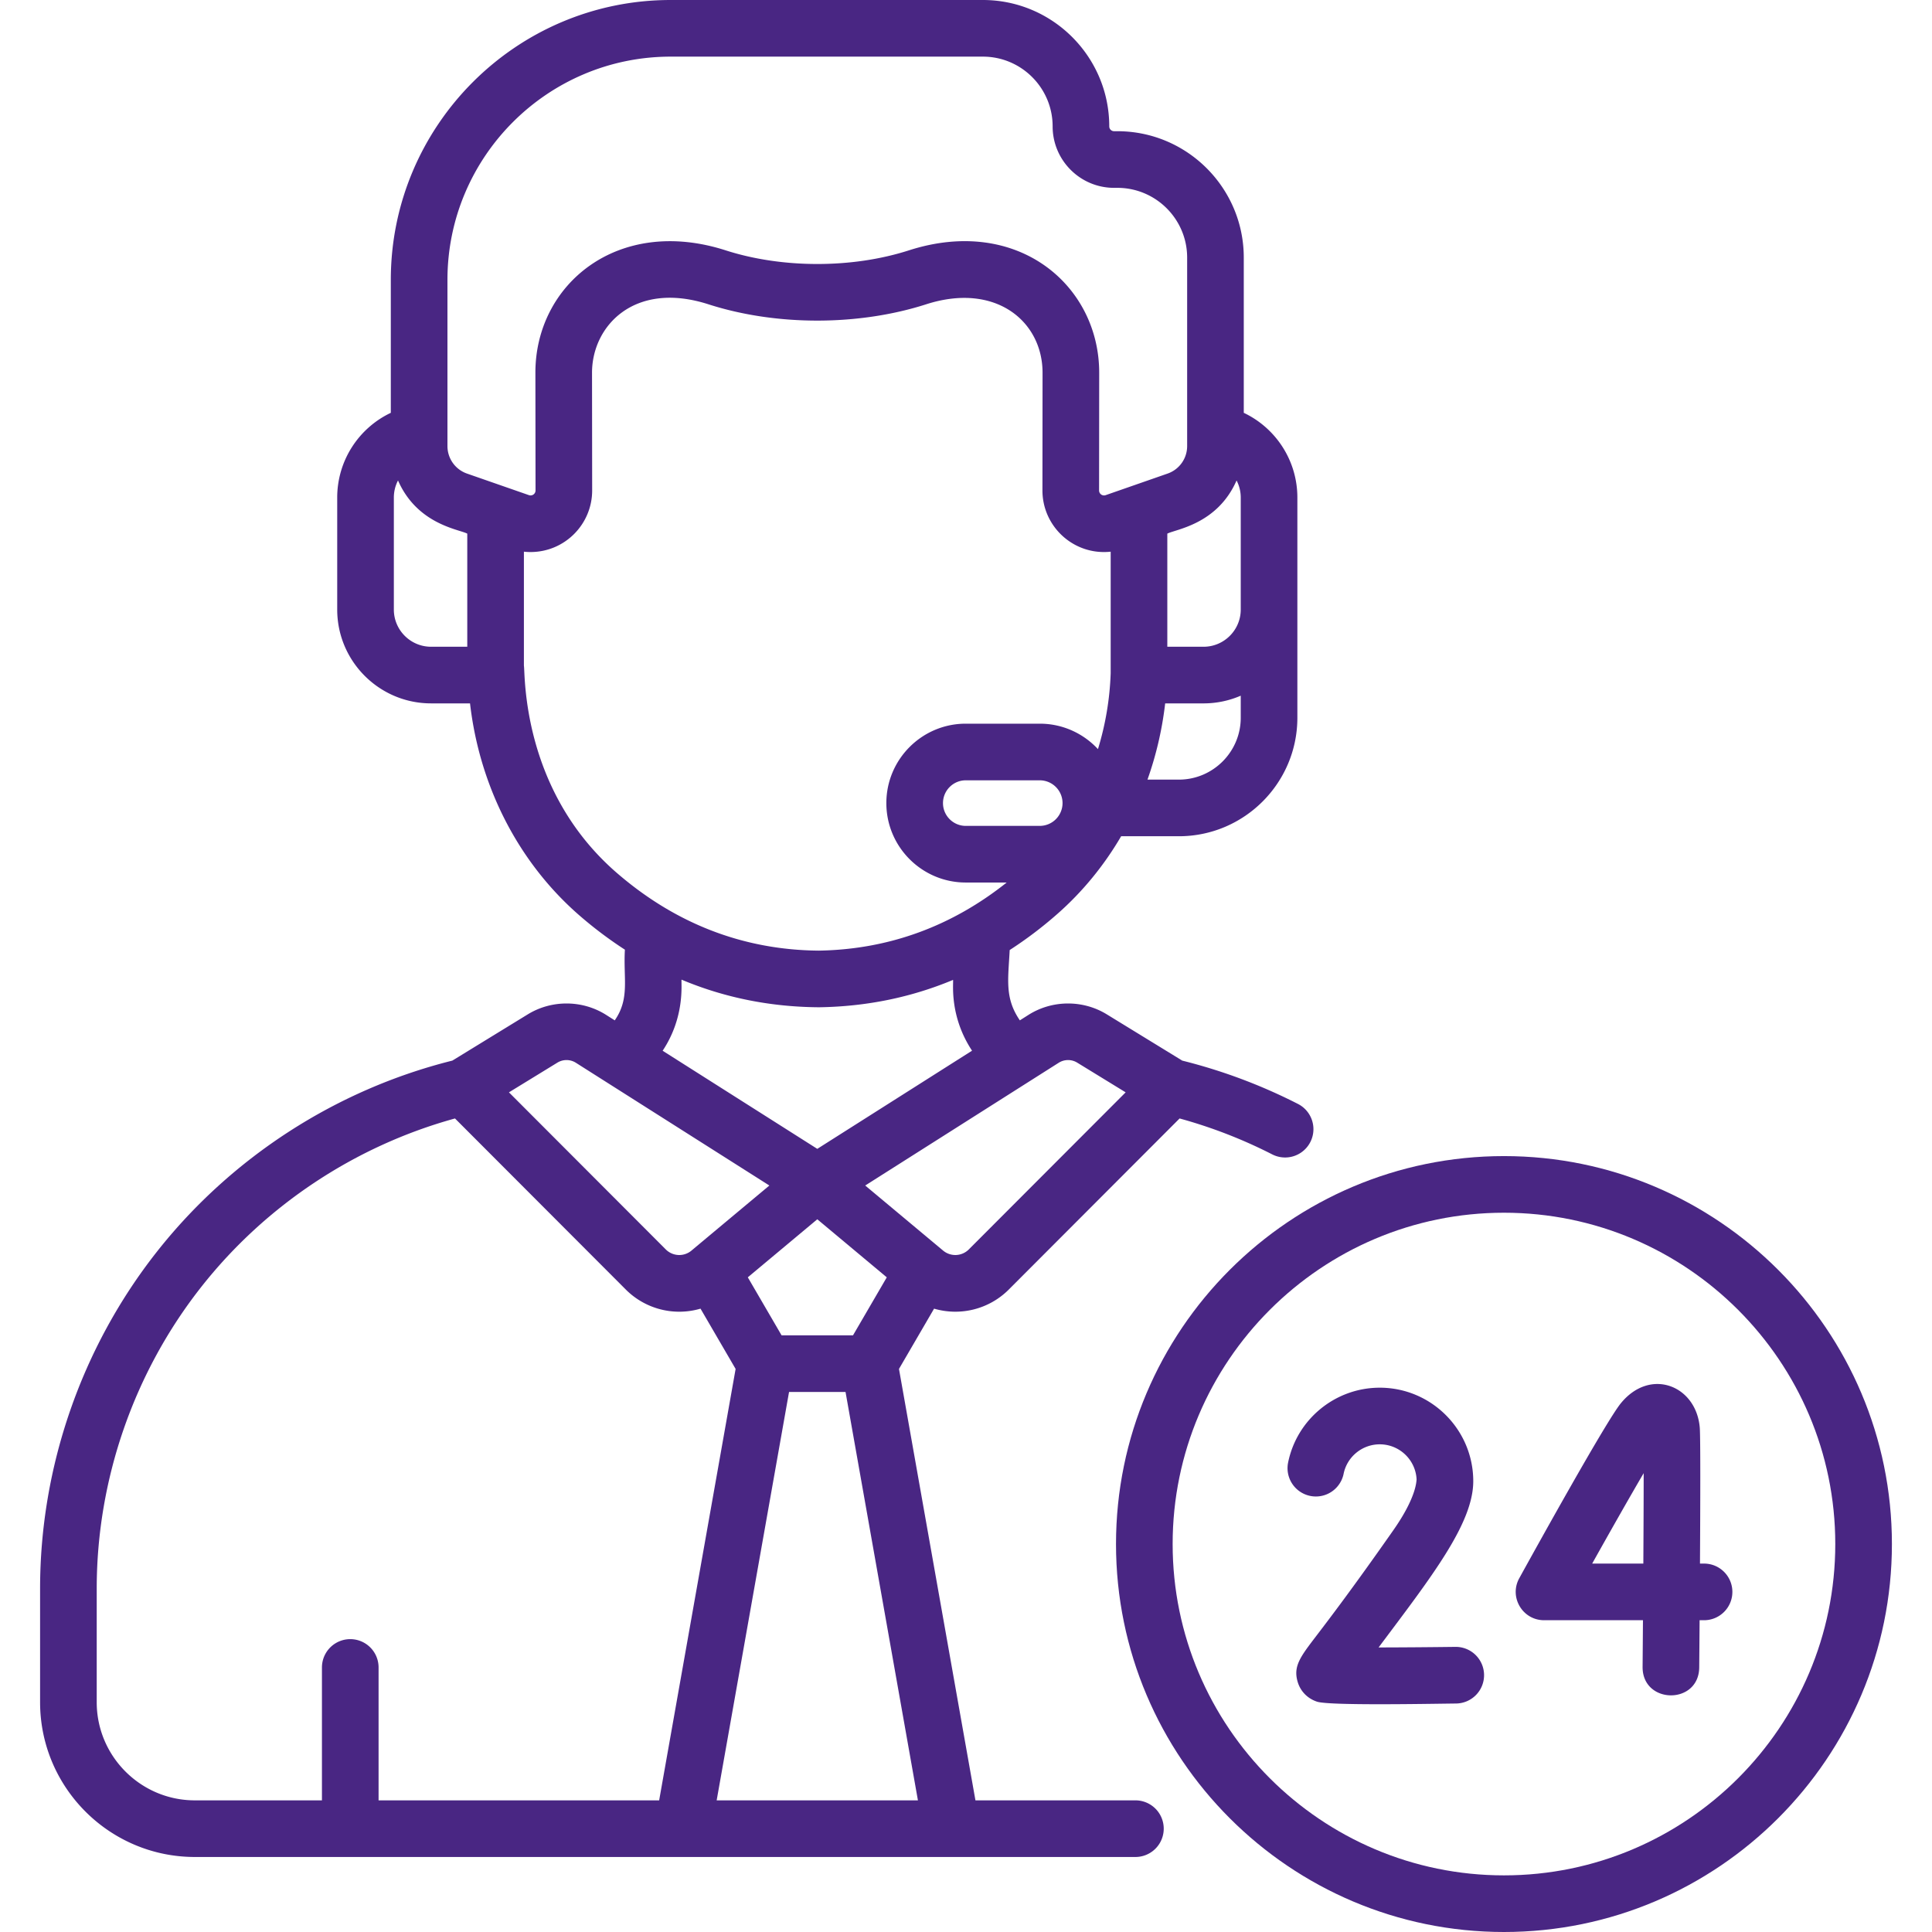 <svg id="Capa_1" fill="#492683" height="512" width="512" xmlns="http://www.w3.org/2000/svg"><path d="M451.592 414.367h-1.08c.094-16.223.144-33.622-.057-36.031-.932-11.166-13.111-16.029-20.926-6.443-3.834 4.704-21.565 36.669-26.908 46.353-2.755 4.993.863 11.129 6.571 11.129h26.21c-.032 4.376-.066 8.572-.098 12.359-.087 9.957 14.922 10.139 15.007.129.021-2.329.058-6.864.1-12.488h1.18c4.144 0 7.504-3.359 7.504-7.504s-3.359-7.504-7.503-7.504zm-16.091 0h-13.557c5.061-9.053 9.999-17.74 13.646-23.966-.002 6.446-.038 15.044-.089 23.966zm-49.712 22.071l-.096.001c-6.938.087-14.305.144-20.352.152 13.997-18.696 25.088-32.835 25.088-44.058 0-13.665-11.117-24.781-24.781-24.781-11.815 0-22.042 8.406-24.316 19.987a7.505 7.505 0 0014.727 2.893c.896-4.56 4.929-7.871 9.589-7.871 5.251 0 9.549 4.162 9.765 9.363-.094.275.11 4.439-6.148 13.377-10.697 15.284-17.08 23.642-20.509 28.133-4.198 5.496-6.113 8.004-4.831 12.174.752 2.446 2.604 4.322 5.082 5.148 3.149 1.048 27.288.611 36.876.491a7.503 7.503 0 007.409-7.597 7.506 7.506 0 00-7.503-7.412z"/><path d="M398.565 306.377c-56.69 0-102.811 46.121-102.811 102.812S341.875 512 398.565 512s102.811-46.12 102.811-102.811-46.121-102.812-102.811-102.812zm0 190.615c-48.415 0-87.803-39.388-87.803-87.803 0-48.416 39.388-87.804 87.803-87.804s87.803 39.388 87.803 87.804c0 48.414-39.388 87.803-87.803 87.803z"/><path d="M300.984 477.113h-42.481l-20.265-114.331 9.302-15.977a20.018 20.018 0 0019.631-4.897c.026-.024.051-.05.076-.075l45.358-45.428a129.053 129.053 0 0124.615 9.554 7.505 7.505 0 006.838-13.361 144.203 144.203 0 00-30.747-11.523l-20.01-12.269c-6.336-3.886-14.484-3.824-20.76.158l-2.268 1.439c-4.052-5.904-3.1-10.788-2.694-18.634a106.437 106.437 0 0012.64-9.575c6.695-5.885 12.376-12.852 16.897-20.581h15.292c17.319 0 31.409-14.09 31.409-31.409v-58.341c0-9.786-5.699-18.431-14.204-22.461V68.268c0-18.47-15.027-33.496-33.497-33.496h-.876a1.276 1.276 0 01-1.275-1.275C293.966 15.027 278.94 0 260.469 0h-82.731c-40.896 0-74.168 33.272-74.168 74.169v35.234c-8.505 4.03-14.205 12.676-14.205 22.461v29.671c0 13.713 11.156 24.868 24.868 24.868h10.33c2.546 22.11 12.912 42.304 29.144 56.331a106.948 106.948 0 0011.897 8.94c-.451 7.697 1.353 12.909-2.69 18.732l-2.273-1.442c-6.275-3.982-14.424-4.043-20.759-.158l-20.003 12.265c-30.774 7.685-58.509 25.594-78.209 50.532-20.021 25.344-31.047 57.093-31.047 89.399v30.101c0 22.617 18.4 41.017 41.017 41.017h249.343a7.504 7.504 0 00.001-15.007zM280.58 281.638a4.631 4.631 0 014.875-.037l12.853 7.881-41.637 41.702a5.05 5.05 0 01-6.743.229l-20.637-17.238 51.289-32.537zm-22.978-3.196l-41.01 26.016-40.987-26.001c5.969-8.968 4.875-17.786 5.009-18.841 11.377 4.776 23.531 7.228 36.368 7.318h.053l.116-.001c12.502-.194 24.338-2.623 35.42-7.252.137 1.059-1.004 9.609 5.031 18.761zm-22.595 60.062l-8.952 15.375H207.13l-8.952-15.375 18.415-15.382zm40.539-119.636h-19.605c-3.33 0-6.039-2.709-6.039-6.039s2.709-6.039 6.039-6.039h19.605a6.047 6.047 0 016.039 6.039 6.047 6.047 0 01-6.039 6.039zm53.264-28.662c0 9.043-7.357 16.401-16.401 16.401h-8.317a91.678 91.678 0 004.689-20.203h10.169c3.501 0 6.835-.728 9.86-2.039zm-1.105-62.875a9.822 9.822 0 011.105 4.534v29.671c0 5.437-4.423 9.86-9.86 9.86h-9.598v-29.974c2.222-1.18 13.239-2.431 18.353-14.091zm-203.873 44.064h-9.598c-5.437 0-9.86-4.423-9.86-9.86v-29.671c0-1.624.397-3.17 1.105-4.534 5.118 11.67 16.164 12.928 18.353 14.09zm-.083-45.896a7.71 7.71 0 01-5.17-7.275V74.169c0-32.622 26.539-59.161 59.16-59.161h82.731c10.195 0 18.488 8.294 18.488 18.489 0 8.979 7.304 16.283 16.283 16.283h.876c10.195 0 18.489 8.294 18.489 18.488v49.957a7.709 7.709 0 01-5.17 7.274l-16.415 5.718a1.313 1.313 0 01-1.753-1.251l.03-31.044c.097-23.201-21.515-41.868-50.439-32.572-15.144 4.865-33.68 4.771-48.533.001-28.668-9.217-50.538 9.092-50.44 32.548l.036 31.069a1.313 1.313 0 01-1.752 1.248l-16.421-5.717zm39.772 105.88c-25.488-22.025-24.299-53.06-24.681-54.971v-30.207c.584.063 1.169.095 1.753.095 9.117 0 16.35-7.41 16.336-16.347l-.036-31.089c-.052-12.417 11.172-24.542 30.84-18.22 18.262 5.866 40.083 5.665 57.717-.001 18.412-5.915 30.896 4.538 30.838 18.246l-.03 31.064c-.013 9.626 8.33 17.301 18.084 16.253v32.167a77.358 77.358 0 01-3.373 20.155c-3.846-4.145-9.338-6.742-15.425-6.742h-19.605c-11.606 0-21.047 9.442-21.047 21.048 0 11.605 9.442 21.047 21.047 21.047h10.843c-14.348 11.43-30.998 17.739-49.782 18.049-20.36-.163-38.255-7.393-53.479-20.547zm-15.793 50.222a4.635 4.635 0 014.875.037l51.289 32.537c-20.192 16.859-20.23 16.899-20.636 17.238a5.048 5.048 0 01-6.743-.229l-41.637-41.702zm26.954 195.512h-74.355v-35.219a7.504 7.504 0 10-15.008 0v35.219H51.641c-14.341 0-26.009-11.668-26.009-26.009v-30.101c0-28.944 9.879-57.389 27.816-80.096 17.022-21.548 40.737-37.238 67.13-44.502l45.359 45.429c.025.025.05.051.076.075a20.018 20.018 0 0019.631 4.897l9.302 15.977zm15.241 0l19.183-108.225h14.971l19.183 108.225z"/></svg>